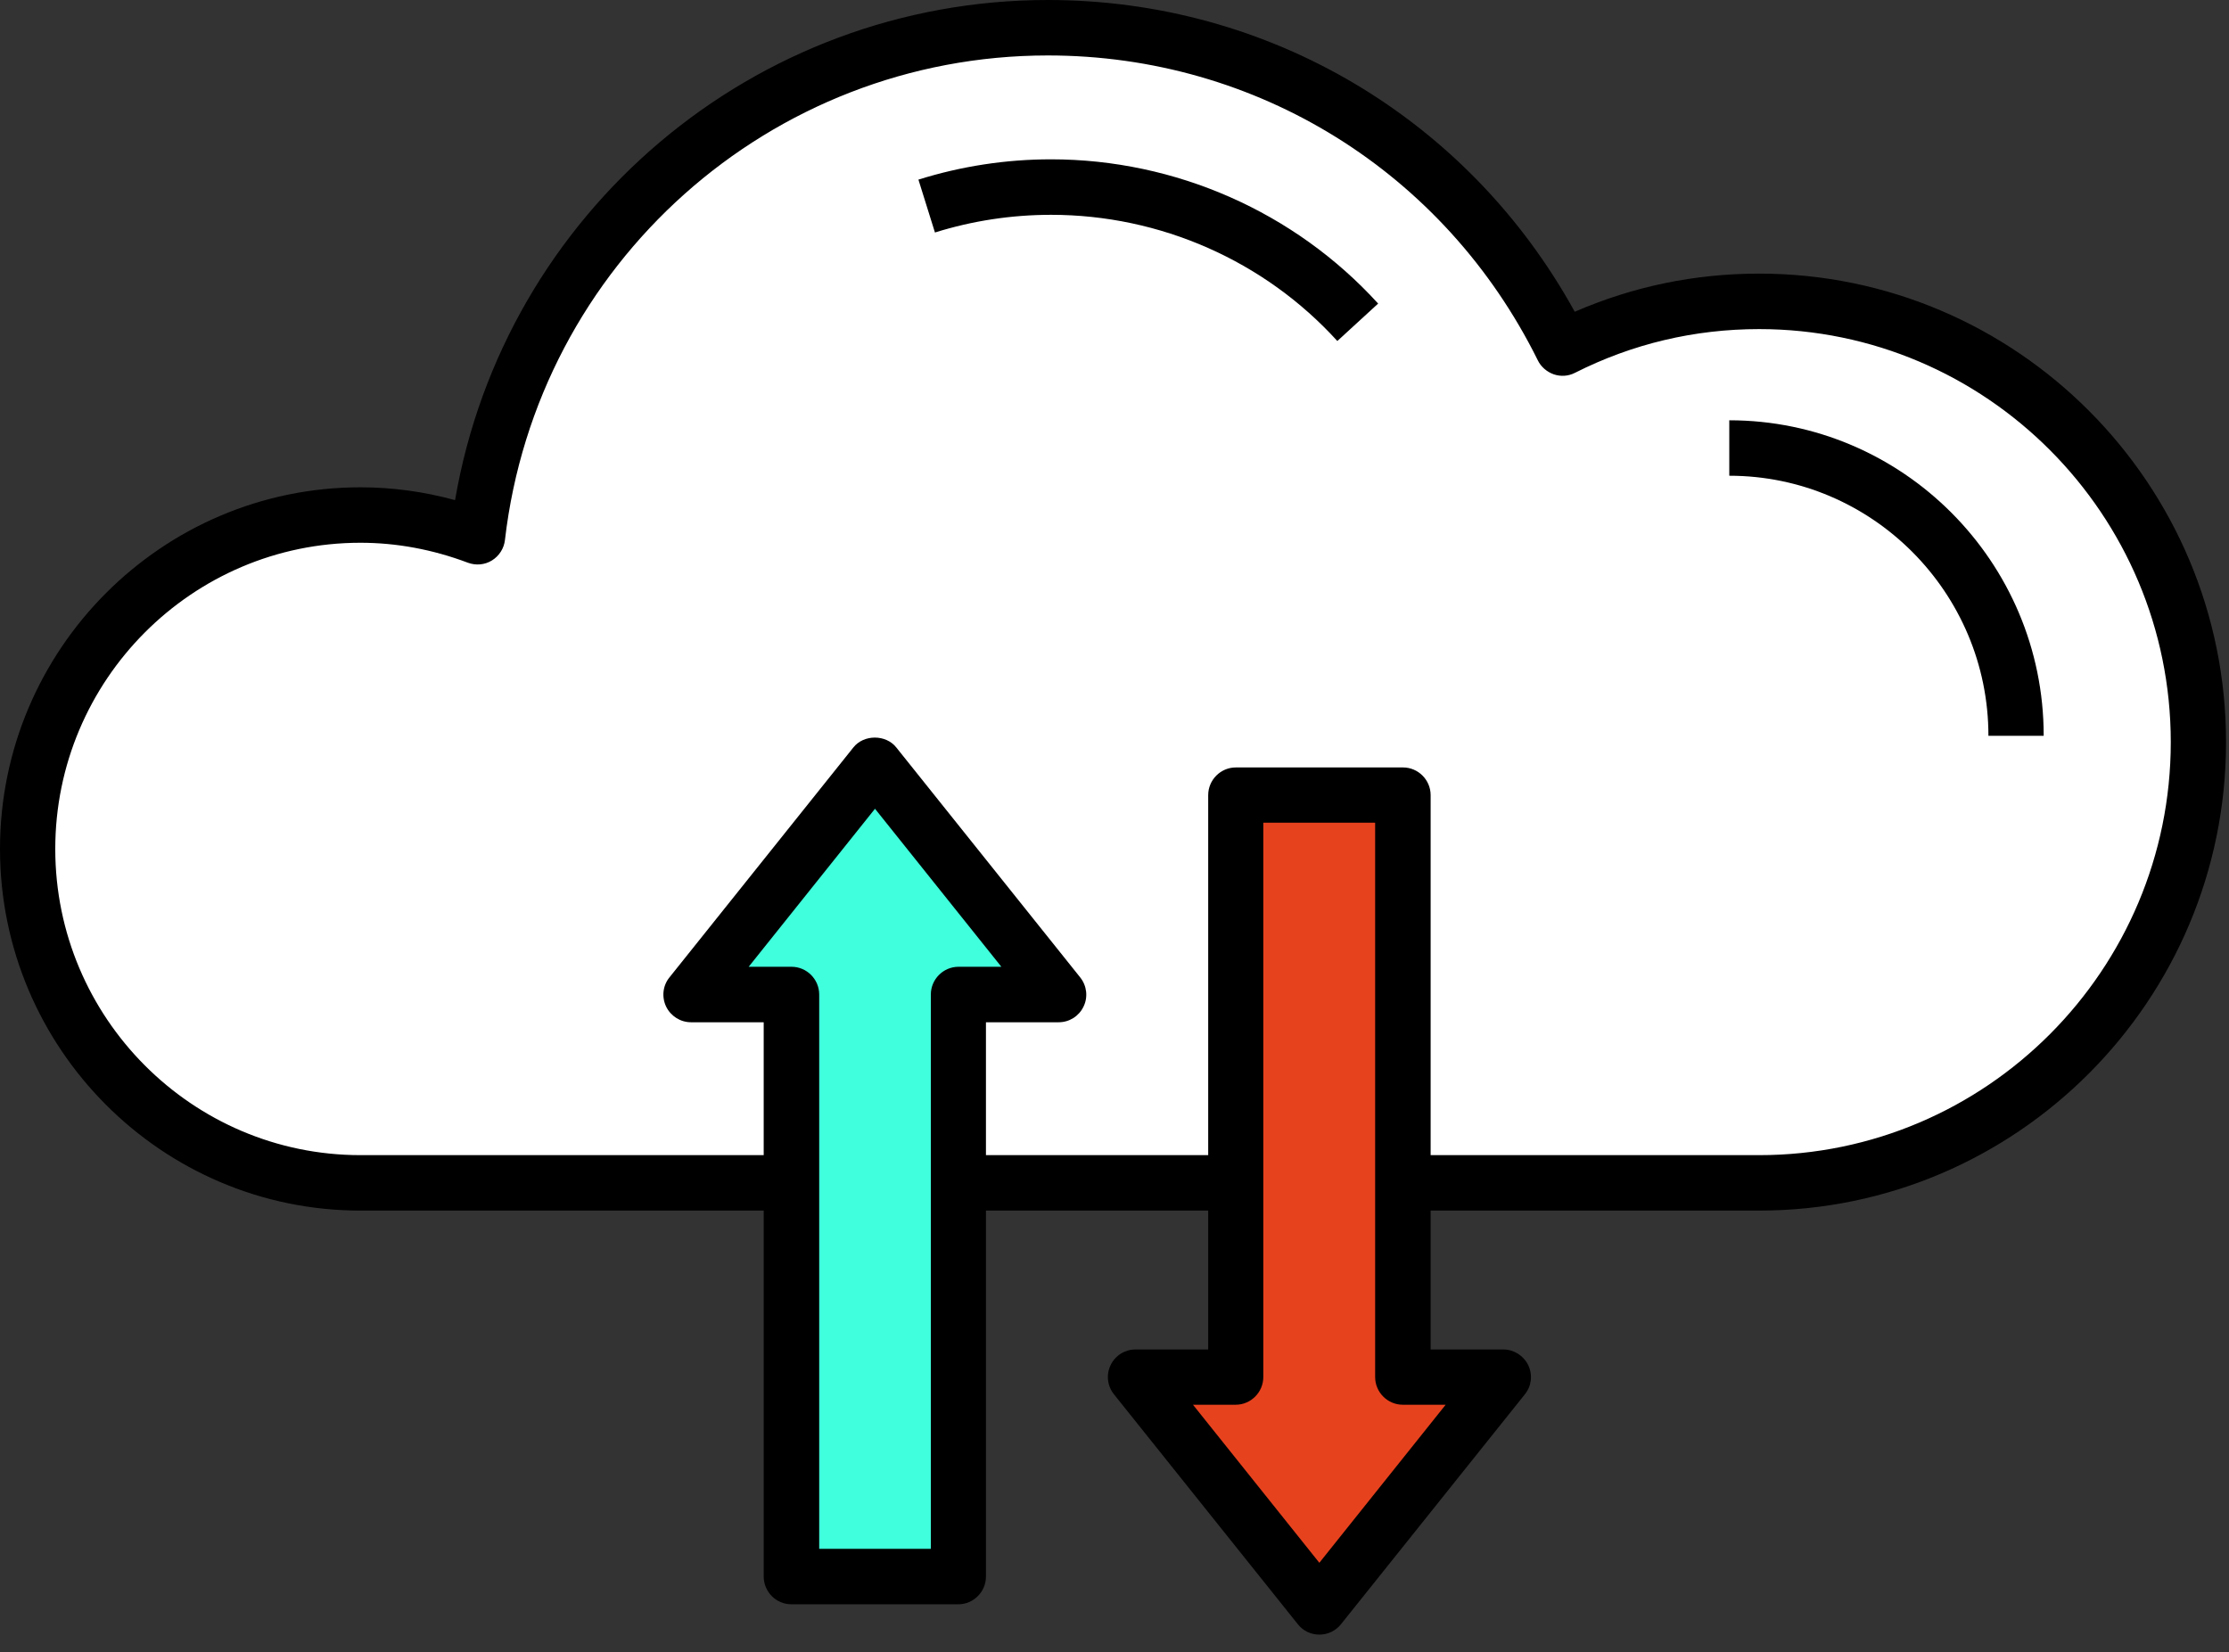 <svg width="58" height="43" viewBox="0 0 58 43" fill="none" xmlns="http://www.w3.org/2000/svg">
<rect x="0" y="0" width="58" height="43" fill="#333333" stroke="none"/>
<path d="M45.774 7.842C43.935 7.842 42.197 8.283 40.657 9.058C38.21 4.117 33.137 0.722 27.267 0.722C19.602 0.722 13.293 6.51 12.425 13.969C11.474 13.611 10.45 13.402 9.374 13.402C4.595 13.402 0.719 17.292 0.719 22.092C0.719 26.892 4.595 30.782 9.379 30.782H45.774C52.087 30.782 57.204 25.647 57.204 19.312C57.204 12.976 52.087 7.842 45.774 7.842Z" fill="white"/>
<path d="M45.774 31.503H9.379C4.209 31.503 0 27.28 0 22.092C0 16.904 4.209 12.681 9.379 12.681C10.204 12.681 11.03 12.792 11.841 13.015C13.124 5.536 19.612 0 27.267 0C33.021 0 38.21 3.09 40.976 8.113C42.492 7.454 44.104 7.12 45.774 7.12C52.474 7.12 57.923 12.589 57.923 19.312C57.923 26.035 52.474 31.503 45.774 31.503ZM9.379 14.124C5.001 14.124 1.438 17.699 1.438 22.092C1.438 26.485 5.001 30.06 9.379 30.06H45.774C51.682 30.06 56.485 25.236 56.485 19.312C56.485 13.388 51.682 8.564 45.774 8.564C44.094 8.564 42.477 8.946 40.981 9.702C40.812 9.789 40.614 9.804 40.43 9.741C40.252 9.678 40.097 9.547 40.015 9.377C37.592 4.48 32.707 1.443 27.267 1.443C20.046 1.443 13.974 6.864 13.139 14.052C13.115 14.27 12.989 14.468 12.801 14.584C12.613 14.701 12.381 14.72 12.174 14.643C11.261 14.299 10.32 14.124 9.379 14.124Z" fill="black"/>
<path d="M53.178 19.147H51.74C51.74 15.417 48.713 12.38 44.997 12.38V10.937C49.505 10.937 53.178 14.618 53.178 19.142V19.147Z" fill="black"/>
<path d="M34.798 8.874C32.901 6.786 30.188 5.59 27.35 5.59C26.322 5.59 25.303 5.745 24.328 6.05L23.898 4.674C25.014 4.325 26.172 4.146 27.35 4.146C30.589 4.146 33.692 5.517 35.86 7.9L34.798 8.874Z" fill="black"/>
<path d="M27.552 25.885L22.769 19.898L17.985 25.885H20.597V41.026H24.941V25.885H27.552Z" fill="#40FFDC"/>
<path d="M24.941 41.748H20.591C20.196 41.748 19.872 41.423 19.872 41.026V26.602H17.98C17.705 26.602 17.454 26.442 17.333 26.195C17.213 25.943 17.246 25.647 17.42 25.434L22.204 19.452C22.474 19.108 23.053 19.108 23.323 19.452L28.107 25.434C28.281 25.652 28.315 25.948 28.194 26.195C28.073 26.447 27.822 26.602 27.547 26.602H25.655V41.026C25.655 41.423 25.331 41.748 24.936 41.748H24.941ZM21.311 40.304H24.221V25.88C24.221 25.483 24.545 25.158 24.941 25.158H26.056L22.768 21.046L19.481 25.158H20.596C20.992 25.158 21.316 25.483 21.316 25.88V40.304H21.311Z" fill="black"/>
<path d="M29.546 35.834L34.329 41.816L39.113 35.834H36.506V20.687H32.157V35.834H29.546Z" fill="#E7421E"/>
<path d="M34.33 42.537C34.112 42.537 33.905 42.44 33.77 42.266L28.986 36.284C28.812 36.066 28.779 35.771 28.899 35.524C29.02 35.272 29.271 35.117 29.546 35.117H31.438V20.692C31.438 20.295 31.762 19.971 32.157 19.971H36.507C36.902 19.971 37.226 20.295 37.226 20.692V35.117H39.118C39.393 35.117 39.644 35.277 39.765 35.524C39.885 35.776 39.852 36.071 39.678 36.284L34.894 42.266C34.759 42.436 34.552 42.537 34.334 42.537H34.33ZM31.042 36.555L34.33 40.668L37.617 36.555H36.502C36.106 36.555 35.782 36.231 35.782 35.834V21.409H32.872V35.834C32.872 36.231 32.548 36.555 32.153 36.555H31.038H31.042Z" fill="black"/>
</svg>